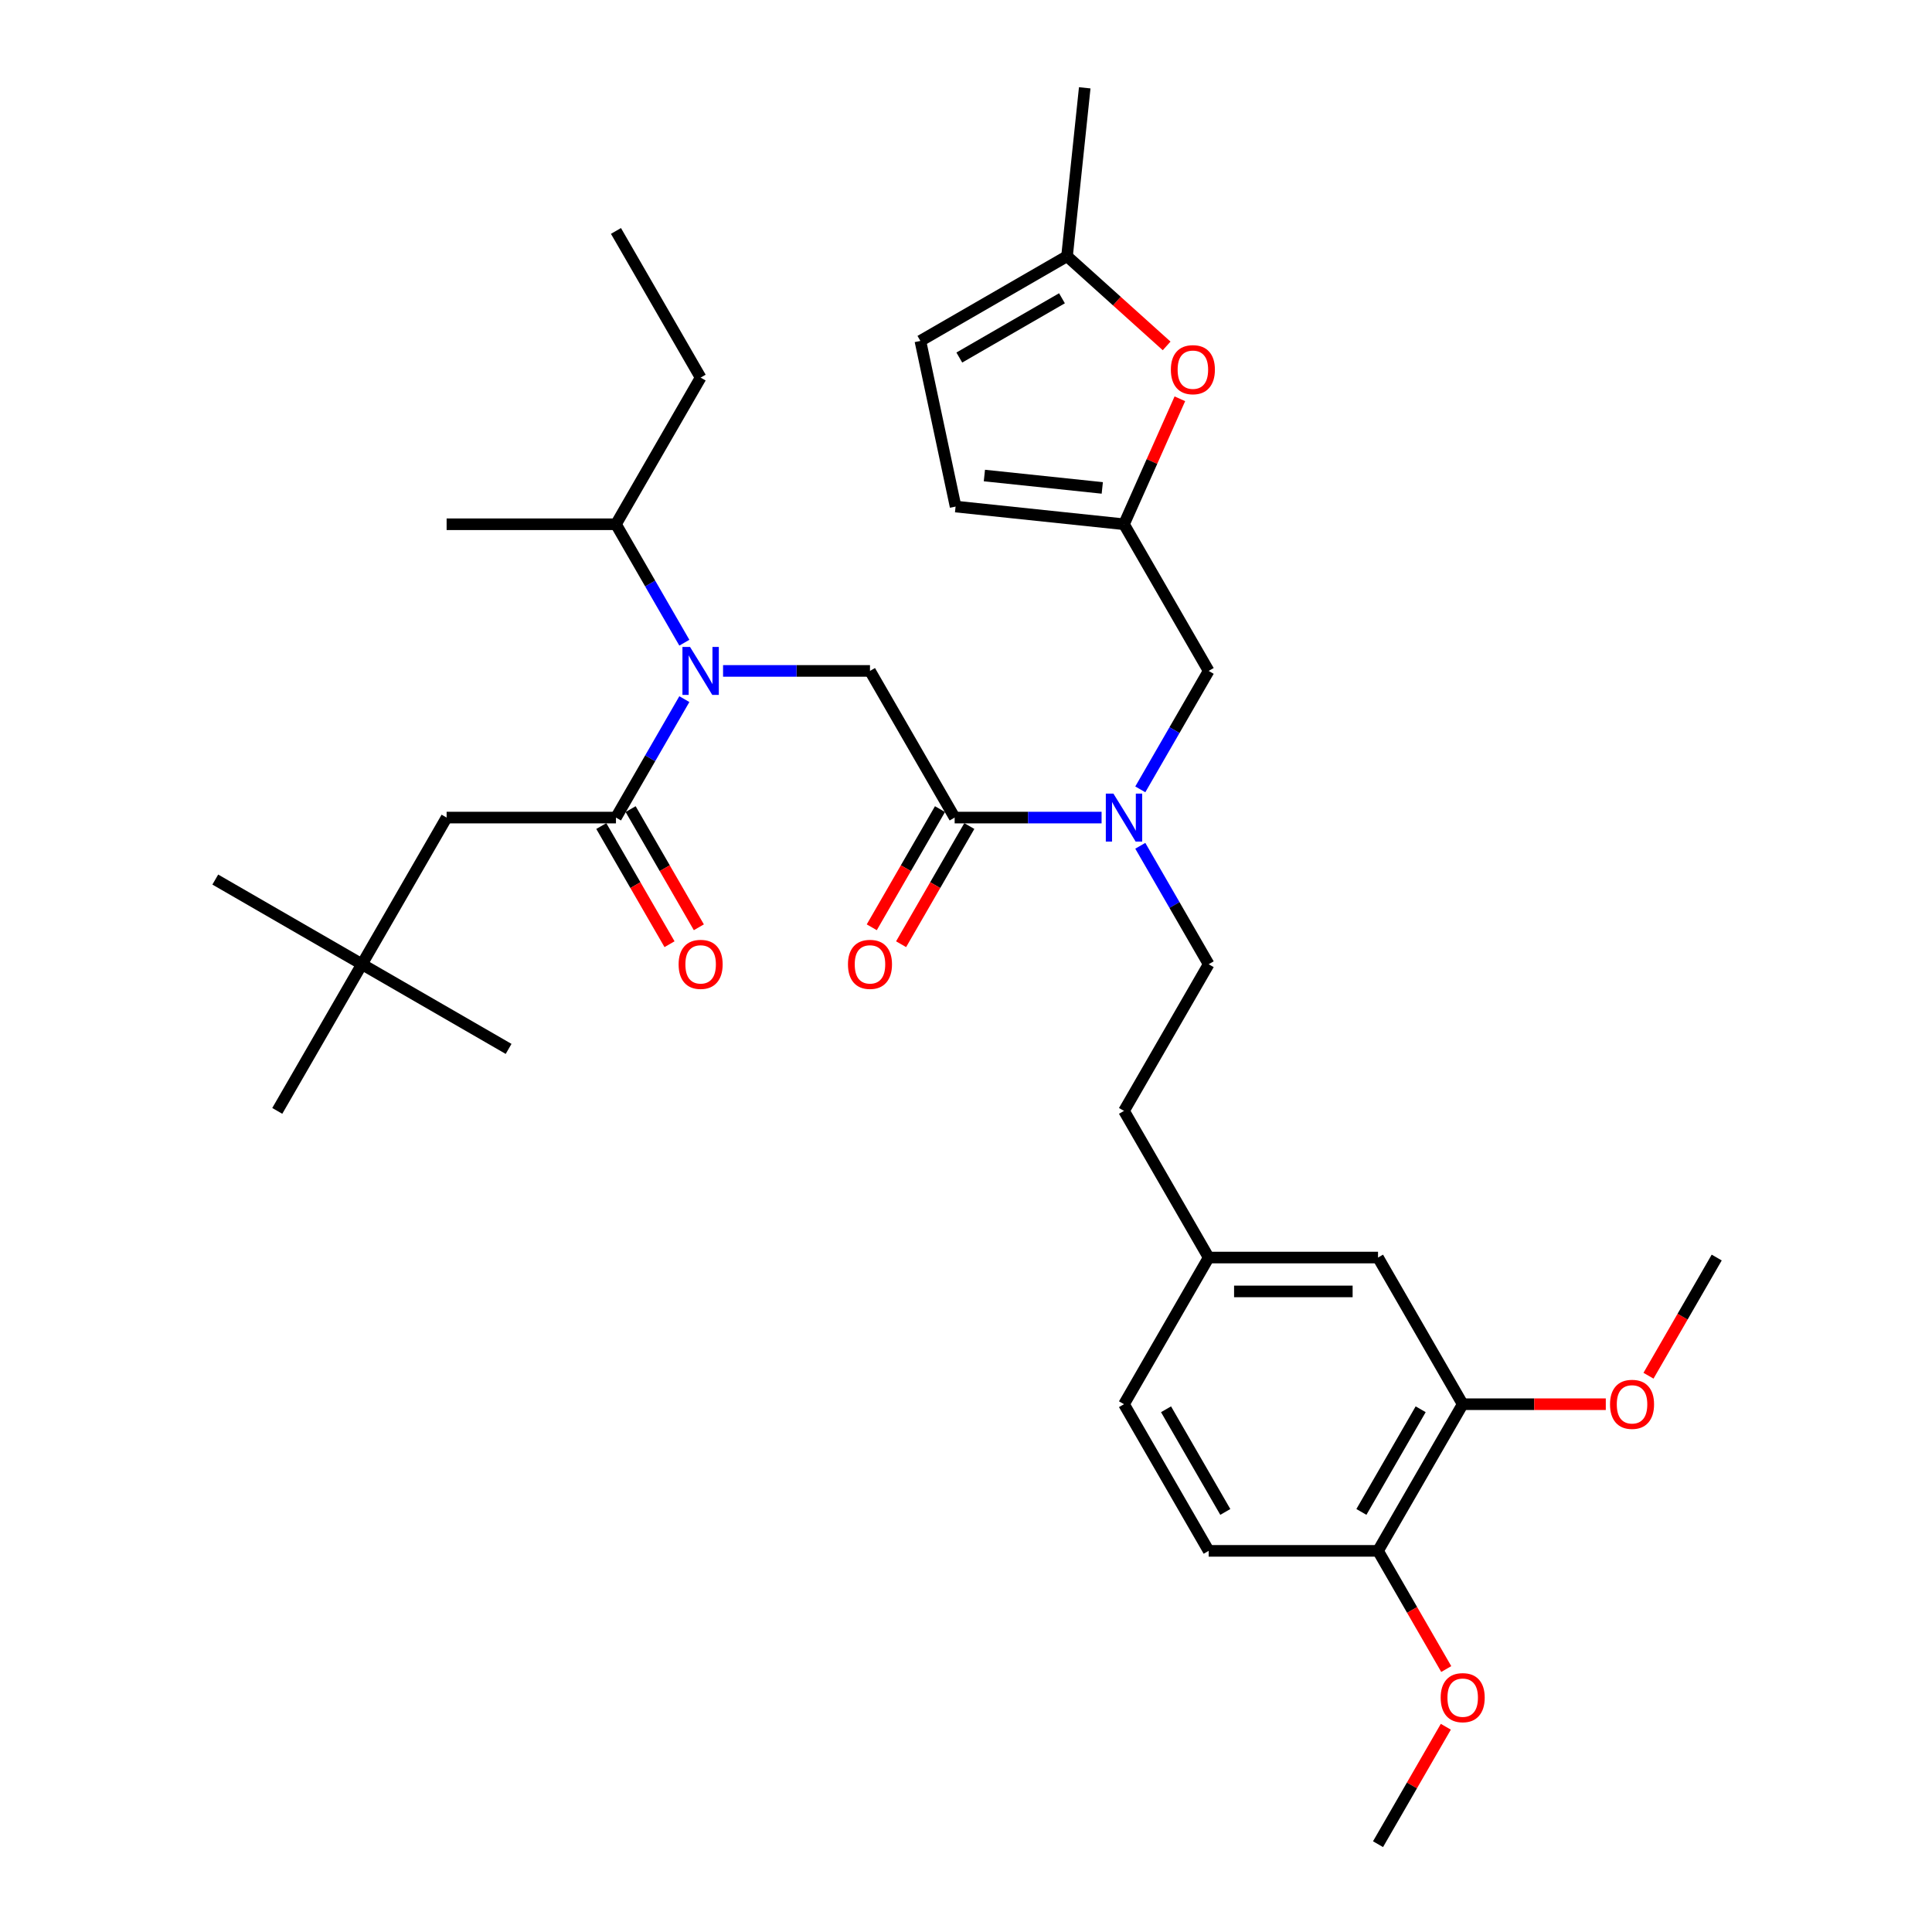 <?xml version='1.0' encoding='iso-8859-1'?>
<svg version='1.1' baseProfile='full'
              xmlns='http://www.w3.org/2000/svg'
                      xmlns:rdkit='http://www.rdkit.org/xml'
                      xmlns:xlink='http://www.w3.org/1999/xlink'
                  xml:space='preserve'
width='1000px' height='1000px' viewBox='0 0 1000 1000'>
<!-- END OF HEADER -->
<rect style='opacity:1.0;fill:#FFFFFF;stroke:none' width='1000' height='1000' x='0' y='0'> </rect>
<path class='bond-0' d='M 187.341,499.085 L 231.168,423.175' style='fill:none;fill-rule:evenodd;stroke:#000000;stroke-width:6px;stroke-linecap:butt;stroke-linejoin:miter;stroke-opacity:1' />
<path class='bond-1' d='M 187.341,499.085 L 111.431,455.258' style='fill:none;fill-rule:evenodd;stroke:#000000;stroke-width:6px;stroke-linecap:butt;stroke-linejoin:miter;stroke-opacity:1' />
<path class='bond-2' d='M 187.341,499.085 L 263.251,542.912' style='fill:none;fill-rule:evenodd;stroke:#000000;stroke-width:6px;stroke-linecap:butt;stroke-linejoin:miter;stroke-opacity:1' />
<path class='bond-3' d='M 187.341,499.085 L 143.515,574.995' style='fill:none;fill-rule:evenodd;stroke:#000000;stroke-width:6px;stroke-linecap:butt;stroke-linejoin:miter;stroke-opacity:1' />
<path class='bond-4' d='M 494.128,423.175 L 532.152,423.175' style='fill:none;fill-rule:evenodd;stroke:#000000;stroke-width:6px;stroke-linecap:butt;stroke-linejoin:miter;stroke-opacity:1' />
<path class='bond-4' d='M 532.152,423.175 L 570.176,423.175' style='fill:none;fill-rule:evenodd;stroke:#0000FF;stroke-width:6px;stroke-linecap:butt;stroke-linejoin:miter;stroke-opacity:1' />
<path class='bond-5' d='M 494.128,423.175 L 450.302,347.265' style='fill:none;fill-rule:evenodd;stroke:#000000;stroke-width:6px;stroke-linecap:butt;stroke-linejoin:miter;stroke-opacity:1' />
<path class='bond-6' d='M 486.537,418.792 L 468.88,449.376' style='fill:none;fill-rule:evenodd;stroke:#000000;stroke-width:6px;stroke-linecap:butt;stroke-linejoin:miter;stroke-opacity:1' />
<path class='bond-6' d='M 468.88,449.376 L 451.223,479.959' style='fill:none;fill-rule:evenodd;stroke:#FF0000;stroke-width:6px;stroke-linecap:butt;stroke-linejoin:miter;stroke-opacity:1' />
<path class='bond-6' d='M 501.719,427.558 L 484.062,458.141' style='fill:none;fill-rule:evenodd;stroke:#000000;stroke-width:6px;stroke-linecap:butt;stroke-linejoin:miter;stroke-opacity:1' />
<path class='bond-6' d='M 484.062,458.141 L 466.405,488.724' style='fill:none;fill-rule:evenodd;stroke:#FF0000;stroke-width:6px;stroke-linecap:butt;stroke-linejoin:miter;stroke-opacity:1' />
<path class='bond-7' d='M 450.302,347.265 L 412.278,347.265' style='fill:none;fill-rule:evenodd;stroke:#000000;stroke-width:6px;stroke-linecap:butt;stroke-linejoin:miter;stroke-opacity:1' />
<path class='bond-7' d='M 412.278,347.265 L 374.254,347.265' style='fill:none;fill-rule:evenodd;stroke:#0000FF;stroke-width:6px;stroke-linecap:butt;stroke-linejoin:miter;stroke-opacity:1' />
<path class='bond-8' d='M 354.217,361.868 L 336.519,392.521' style='fill:none;fill-rule:evenodd;stroke:#0000FF;stroke-width:6px;stroke-linecap:butt;stroke-linejoin:miter;stroke-opacity:1' />
<path class='bond-8' d='M 336.519,392.521 L 318.822,423.175' style='fill:none;fill-rule:evenodd;stroke:#000000;stroke-width:6px;stroke-linecap:butt;stroke-linejoin:miter;stroke-opacity:1' />
<path class='bond-9' d='M 354.217,332.662 L 336.519,302.008' style='fill:none;fill-rule:evenodd;stroke:#0000FF;stroke-width:6px;stroke-linecap:butt;stroke-linejoin:miter;stroke-opacity:1' />
<path class='bond-9' d='M 336.519,302.008 L 318.822,271.355' style='fill:none;fill-rule:evenodd;stroke:#000000;stroke-width:6px;stroke-linecap:butt;stroke-linejoin:miter;stroke-opacity:1' />
<path class='bond-10' d='M 311.231,427.558 L 328.888,458.141' style='fill:none;fill-rule:evenodd;stroke:#000000;stroke-width:6px;stroke-linecap:butt;stroke-linejoin:miter;stroke-opacity:1' />
<path class='bond-10' d='M 328.888,458.141 L 346.545,488.724' style='fill:none;fill-rule:evenodd;stroke:#FF0000;stroke-width:6px;stroke-linecap:butt;stroke-linejoin:miter;stroke-opacity:1' />
<path class='bond-10' d='M 326.413,418.792 L 344.07,449.376' style='fill:none;fill-rule:evenodd;stroke:#000000;stroke-width:6px;stroke-linecap:butt;stroke-linejoin:miter;stroke-opacity:1' />
<path class='bond-10' d='M 344.07,449.376 L 361.727,479.959' style='fill:none;fill-rule:evenodd;stroke:#FF0000;stroke-width:6px;stroke-linecap:butt;stroke-linejoin:miter;stroke-opacity:1' />
<path class='bond-11' d='M 318.822,423.175 L 231.168,423.175' style='fill:none;fill-rule:evenodd;stroke:#000000;stroke-width:6px;stroke-linecap:butt;stroke-linejoin:miter;stroke-opacity:1' />
<path class='bond-12' d='M 318.822,271.355 L 231.168,271.355' style='fill:none;fill-rule:evenodd;stroke:#000000;stroke-width:6px;stroke-linecap:butt;stroke-linejoin:miter;stroke-opacity:1' />
<path class='bond-13' d='M 318.822,271.355 L 362.648,195.445' style='fill:none;fill-rule:evenodd;stroke:#000000;stroke-width:6px;stroke-linecap:butt;stroke-linejoin:miter;stroke-opacity:1' />
<path class='bond-14' d='M 625.608,347.265 L 581.782,271.355' style='fill:none;fill-rule:evenodd;stroke:#000000;stroke-width:6px;stroke-linecap:butt;stroke-linejoin:miter;stroke-opacity:1' />
<path class='bond-15' d='M 625.608,347.265 L 607.911,377.918' style='fill:none;fill-rule:evenodd;stroke:#000000;stroke-width:6px;stroke-linecap:butt;stroke-linejoin:miter;stroke-opacity:1' />
<path class='bond-15' d='M 607.911,377.918 L 590.213,408.572' style='fill:none;fill-rule:evenodd;stroke:#0000FF;stroke-width:6px;stroke-linecap:butt;stroke-linejoin:miter;stroke-opacity:1' />
<path class='bond-16' d='M 590.213,437.778 L 607.911,468.431' style='fill:none;fill-rule:evenodd;stroke:#0000FF;stroke-width:6px;stroke-linecap:butt;stroke-linejoin:miter;stroke-opacity:1' />
<path class='bond-16' d='M 607.911,468.431 L 625.608,499.085' style='fill:none;fill-rule:evenodd;stroke:#000000;stroke-width:6px;stroke-linecap:butt;stroke-linejoin:miter;stroke-opacity:1' />
<path class='bond-17' d='M 362.648,195.445 L 318.822,119.535' style='fill:none;fill-rule:evenodd;stroke:#000000;stroke-width:6px;stroke-linecap:butt;stroke-linejoin:miter;stroke-opacity:1' />
<path class='bond-18' d='M 603.847,179.046 L 578.071,155.837' style='fill:none;fill-rule:evenodd;stroke:#FF0000;stroke-width:6px;stroke-linecap:butt;stroke-linejoin:miter;stroke-opacity:1' />
<path class='bond-18' d='M 578.071,155.837 L 552.294,132.628' style='fill:none;fill-rule:evenodd;stroke:#000000;stroke-width:6px;stroke-linecap:butt;stroke-linejoin:miter;stroke-opacity:1' />
<path class='bond-19' d='M 610.698,206.408 L 596.24,238.882' style='fill:none;fill-rule:evenodd;stroke:#FF0000;stroke-width:6px;stroke-linecap:butt;stroke-linejoin:miter;stroke-opacity:1' />
<path class='bond-19' d='M 596.24,238.882 L 581.782,271.355' style='fill:none;fill-rule:evenodd;stroke:#000000;stroke-width:6px;stroke-linecap:butt;stroke-linejoin:miter;stroke-opacity:1' />
<path class='bond-20' d='M 552.294,132.628 L 476.384,176.454' style='fill:none;fill-rule:evenodd;stroke:#000000;stroke-width:6px;stroke-linecap:butt;stroke-linejoin:miter;stroke-opacity:1' />
<path class='bond-20' d='M 549.673,154.384 L 496.536,185.062' style='fill:none;fill-rule:evenodd;stroke:#000000;stroke-width:6px;stroke-linecap:butt;stroke-linejoin:miter;stroke-opacity:1' />
<path class='bond-21' d='M 552.294,132.628 L 561.457,45.455' style='fill:none;fill-rule:evenodd;stroke:#000000;stroke-width:6px;stroke-linecap:butt;stroke-linejoin:miter;stroke-opacity:1' />
<path class='bond-22' d='M 476.384,176.454 L 494.609,262.192' style='fill:none;fill-rule:evenodd;stroke:#000000;stroke-width:6px;stroke-linecap:butt;stroke-linejoin:miter;stroke-opacity:1' />
<path class='bond-23' d='M 494.609,262.192 L 581.782,271.355' style='fill:none;fill-rule:evenodd;stroke:#000000;stroke-width:6px;stroke-linecap:butt;stroke-linejoin:miter;stroke-opacity:1' />
<path class='bond-23' d='M 509.517,246.132 L 570.538,252.546' style='fill:none;fill-rule:evenodd;stroke:#000000;stroke-width:6px;stroke-linecap:butt;stroke-linejoin:miter;stroke-opacity:1' />
<path class='bond-24' d='M 757.089,726.815 L 713.262,802.725' style='fill:none;fill-rule:evenodd;stroke:#000000;stroke-width:6px;stroke-linecap:butt;stroke-linejoin:miter;stroke-opacity:1' />
<path class='bond-24' d='M 735.333,729.436 L 704.654,782.573' style='fill:none;fill-rule:evenodd;stroke:#000000;stroke-width:6px;stroke-linecap:butt;stroke-linejoin:miter;stroke-opacity:1' />
<path class='bond-25' d='M 757.089,726.815 L 713.262,650.905' style='fill:none;fill-rule:evenodd;stroke:#000000;stroke-width:6px;stroke-linecap:butt;stroke-linejoin:miter;stroke-opacity:1' />
<path class='bond-26' d='M 757.089,726.815 L 794.122,726.815' style='fill:none;fill-rule:evenodd;stroke:#000000;stroke-width:6px;stroke-linecap:butt;stroke-linejoin:miter;stroke-opacity:1' />
<path class='bond-26' d='M 794.122,726.815 L 831.156,726.815' style='fill:none;fill-rule:evenodd;stroke:#FF0000;stroke-width:6px;stroke-linecap:butt;stroke-linejoin:miter;stroke-opacity:1' />
<path class='bond-27' d='M 713.262,802.725 L 625.608,802.725' style='fill:none;fill-rule:evenodd;stroke:#000000;stroke-width:6px;stroke-linecap:butt;stroke-linejoin:miter;stroke-opacity:1' />
<path class='bond-28' d='M 713.262,802.725 L 730.919,833.309' style='fill:none;fill-rule:evenodd;stroke:#000000;stroke-width:6px;stroke-linecap:butt;stroke-linejoin:miter;stroke-opacity:1' />
<path class='bond-28' d='M 730.919,833.309 L 748.577,863.892' style='fill:none;fill-rule:evenodd;stroke:#FF0000;stroke-width:6px;stroke-linecap:butt;stroke-linejoin:miter;stroke-opacity:1' />
<path class='bond-29' d='M 713.262,650.905 L 625.608,650.905' style='fill:none;fill-rule:evenodd;stroke:#000000;stroke-width:6px;stroke-linecap:butt;stroke-linejoin:miter;stroke-opacity:1' />
<path class='bond-29' d='M 700.114,668.436 L 638.756,668.436' style='fill:none;fill-rule:evenodd;stroke:#000000;stroke-width:6px;stroke-linecap:butt;stroke-linejoin:miter;stroke-opacity:1' />
<path class='bond-30' d='M 625.608,802.725 L 581.782,726.815' style='fill:none;fill-rule:evenodd;stroke:#000000;stroke-width:6px;stroke-linecap:butt;stroke-linejoin:miter;stroke-opacity:1' />
<path class='bond-30' d='M 634.216,782.573 L 603.538,729.436' style='fill:none;fill-rule:evenodd;stroke:#000000;stroke-width:6px;stroke-linecap:butt;stroke-linejoin:miter;stroke-opacity:1' />
<path class='bond-31' d='M 625.608,650.905 L 581.782,726.815' style='fill:none;fill-rule:evenodd;stroke:#000000;stroke-width:6px;stroke-linecap:butt;stroke-linejoin:miter;stroke-opacity:1' />
<path class='bond-32' d='M 625.608,650.905 L 581.782,574.995' style='fill:none;fill-rule:evenodd;stroke:#000000;stroke-width:6px;stroke-linecap:butt;stroke-linejoin:miter;stroke-opacity:1' />
<path class='bond-33' d='M 853.254,712.072 L 870.911,681.489' style='fill:none;fill-rule:evenodd;stroke:#FF0000;stroke-width:6px;stroke-linecap:butt;stroke-linejoin:miter;stroke-opacity:1' />
<path class='bond-33' d='M 870.911,681.489 L 888.569,650.905' style='fill:none;fill-rule:evenodd;stroke:#000000;stroke-width:6px;stroke-linecap:butt;stroke-linejoin:miter;stroke-opacity:1' />
<path class='bond-34' d='M 748.354,893.764 L 730.808,924.155' style='fill:none;fill-rule:evenodd;stroke:#FF0000;stroke-width:6px;stroke-linecap:butt;stroke-linejoin:miter;stroke-opacity:1' />
<path class='bond-34' d='M 730.808,924.155 L 713.262,954.545' style='fill:none;fill-rule:evenodd;stroke:#000000;stroke-width:6px;stroke-linecap:butt;stroke-linejoin:miter;stroke-opacity:1' />
<path class='bond-35' d='M 625.608,499.085 L 581.782,574.995' style='fill:none;fill-rule:evenodd;stroke:#000000;stroke-width:6px;stroke-linecap:butt;stroke-linejoin:miter;stroke-opacity:1' />
<path  class='atom-3' d='M 438.907 499.155
Q 438.907 493.195, 441.852 489.864
Q 444.797 486.533, 450.302 486.533
Q 455.806 486.533, 458.751 489.864
Q 461.697 493.195, 461.697 499.155
Q 461.697 505.186, 458.716 508.622
Q 455.736 512.023, 450.302 512.023
Q 444.832 512.023, 441.852 508.622
Q 438.907 505.221, 438.907 499.155
M 450.302 509.218
Q 454.088 509.218, 456.122 506.693
Q 458.19 504.134, 458.19 499.155
Q 458.19 494.282, 456.122 491.827
Q 454.088 489.338, 450.302 489.338
Q 446.515 489.338, 444.446 491.792
Q 442.413 494.247, 442.413 499.155
Q 442.413 504.169, 444.446 506.693
Q 446.515 509.218, 450.302 509.218
' fill='#FF0000'/>
<path  class='atom-4' d='M 357.161 334.853
L 365.295 348.001
Q 366.102 349.298, 367.399 351.647
Q 368.696 353.997, 368.766 354.137
L 368.766 334.853
L 372.062 334.853
L 372.062 359.677
L 368.661 359.677
L 359.931 345.301
Q 358.914 343.618, 357.827 341.69
Q 356.775 339.762, 356.46 339.166
L 356.46 359.677
L 353.234 359.677
L 353.234 334.853
L 357.161 334.853
' fill='#0000FF'/>
<path  class='atom-6' d='M 351.253 499.155
Q 351.253 493.195, 354.198 489.864
Q 357.144 486.533, 362.648 486.533
Q 368.153 486.533, 371.098 489.864
Q 374.043 493.195, 374.043 499.155
Q 374.043 505.186, 371.063 508.622
Q 368.083 512.023, 362.648 512.023
Q 357.179 512.023, 354.198 508.622
Q 351.253 505.221, 351.253 499.155
M 362.648 509.218
Q 366.435 509.218, 368.468 506.693
Q 370.537 504.134, 370.537 499.155
Q 370.537 494.282, 368.468 491.827
Q 366.435 489.338, 362.648 489.338
Q 358.862 489.338, 356.793 491.792
Q 354.759 494.247, 354.759 499.155
Q 354.759 504.169, 356.793 506.693
Q 358.862 509.218, 362.648 509.218
' fill='#FF0000'/>
<path  class='atom-11' d='M 576.295 410.763
L 584.429 423.911
Q 585.235 425.208, 586.533 427.558
Q 587.83 429.907, 587.9 430.047
L 587.9 410.763
L 591.196 410.763
L 591.196 435.587
L 587.795 435.587
L 579.064 421.211
Q 578.048 419.529, 576.961 417.6
Q 575.909 415.672, 575.593 415.076
L 575.593 435.587
L 572.368 435.587
L 572.368 410.763
L 576.295 410.763
' fill='#0000FF'/>
<path  class='atom-14' d='M 606.039 191.349
Q 606.039 185.389, 608.984 182.058
Q 611.929 178.727, 617.434 178.727
Q 622.938 178.727, 625.883 182.058
Q 628.829 185.389, 628.829 191.349
Q 628.829 197.38, 625.848 200.816
Q 622.868 204.217, 617.434 204.217
Q 611.964 204.217, 608.984 200.816
Q 606.039 197.415, 606.039 191.349
M 617.434 201.412
Q 621.22 201.412, 623.254 198.888
Q 625.322 196.328, 625.322 191.349
Q 625.322 186.476, 623.254 184.022
Q 621.22 181.532, 617.434 181.532
Q 613.647 181.532, 611.578 183.987
Q 609.545 186.441, 609.545 191.349
Q 609.545 196.363, 611.578 198.888
Q 613.647 201.412, 617.434 201.412
' fill='#FF0000'/>
<path  class='atom-26' d='M 833.347 726.885
Q 833.347 720.925, 836.292 717.594
Q 839.237 714.263, 844.742 714.263
Q 850.247 714.263, 853.192 717.594
Q 856.137 720.925, 856.137 726.885
Q 856.137 732.916, 853.157 736.352
Q 850.176 739.753, 844.742 739.753
Q 839.272 739.753, 836.292 736.352
Q 833.347 732.951, 833.347 726.885
M 844.742 736.948
Q 848.529 736.948, 850.562 734.424
Q 852.631 731.864, 852.631 726.885
Q 852.631 722.012, 850.562 719.558
Q 848.529 717.068, 844.742 717.068
Q 840.955 717.068, 838.887 719.522
Q 836.853 721.977, 836.853 726.885
Q 836.853 731.899, 838.887 734.424
Q 840.955 736.948, 844.742 736.948
' fill='#FF0000'/>
<path  class='atom-27' d='M 745.694 878.705
Q 745.694 872.745, 748.639 869.414
Q 751.584 866.083, 757.089 866.083
Q 762.593 866.083, 765.538 869.414
Q 768.484 872.745, 768.484 878.705
Q 768.484 884.736, 765.503 888.172
Q 762.523 891.573, 757.089 891.573
Q 751.619 891.573, 748.639 888.172
Q 745.694 884.771, 745.694 878.705
M 757.089 888.768
Q 760.875 888.768, 762.909 886.244
Q 764.977 883.684, 764.977 878.705
Q 764.977 873.832, 762.909 871.378
Q 760.875 868.888, 757.089 868.888
Q 753.302 868.888, 751.233 871.343
Q 749.2 873.797, 749.2 878.705
Q 749.2 883.719, 751.233 886.244
Q 753.302 888.768, 757.089 888.768
' fill='#FF0000'/>
</svg>
